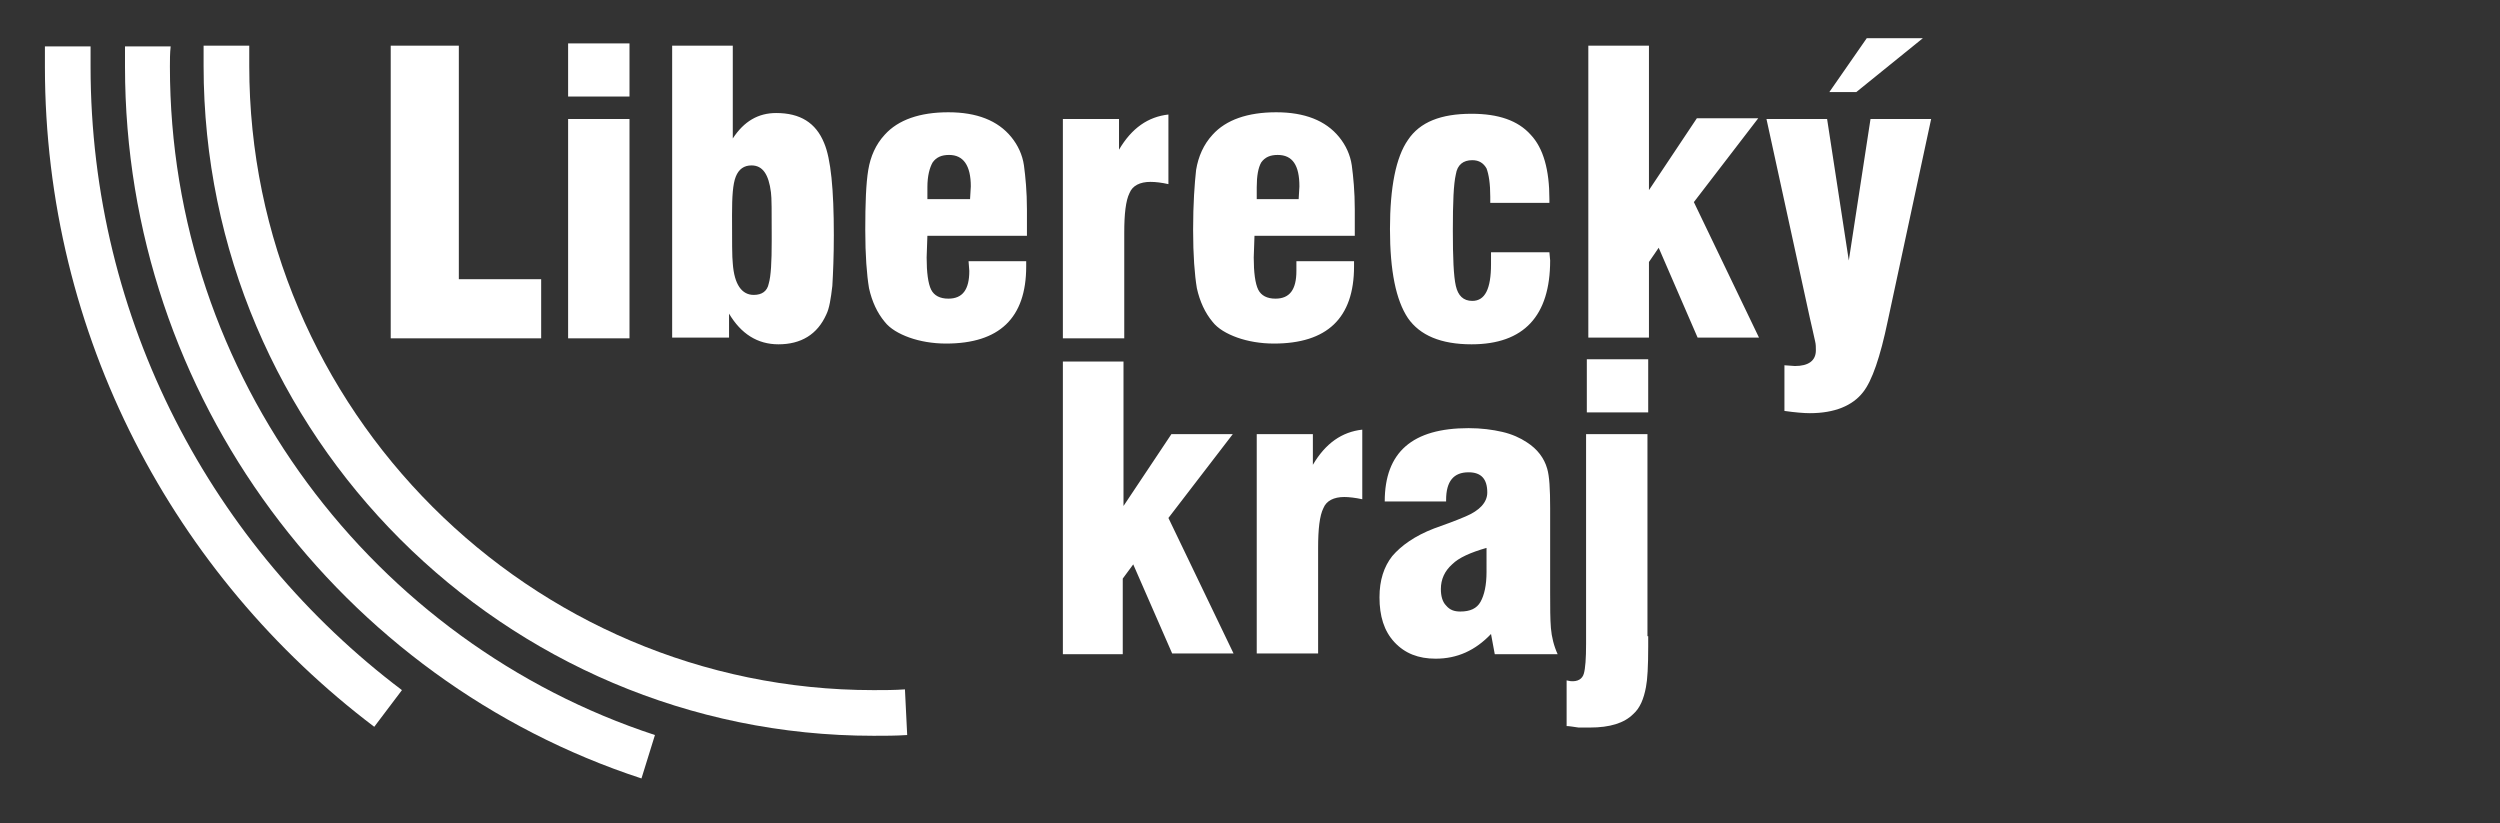 <svg xmlns="http://www.w3.org/2000/svg" xmlns:xlink="http://www.w3.org/1999/xlink" id="Layer_1" x="0px" y="0px" viewBox="0 0 334 110" style="enable-background:new 0 0 334 110;" xml:space="preserve"><rect x="0" y="0" width="334" height="110" fill="#333333" stroke="none"/><style type="text/css">	.st0{fill:#FFFFFF;}</style><g>	<path class="st0" d="M53.7,92.2C28.4,73.1,12.1,42.8,12.1,8.9c0-0.9,0-1.8,0-2.7H6C6,7,6,8,6,8.9c0,36,17.3,68,44,88.2L53.7,92.2z"></path>	<path class="st0" d="M120.9,92.1c-1.4,0.1-2.8,0.1-4.2,0.1c-45.9,0-83.4-37.5-83.4-83.4c0-0.9,0-1.8,0-2.7h-6.1c0,0.9,0,1.8,0,2.7  c0,49.3,40.2,89.5,89.5,89.5c1.5,0,3,0,4.5-0.1L120.9,92.1z"></path>	<path class="st0" d="M87.5,98.2C50,85.9,22.7,50.4,22.7,8.9c0-0.9,0-1.8,0.1-2.7h-6.1c0,0.9,0,1.8,0,2.7c0,44.3,29,82,69,95.1  L87.5,98.2z"></path>	<path class="st0" d="M142,87.4V48.3h8.1v19.3l6.4-9.6h8.2l-8.6,11.2l8.7,18.1h-8.2l-5.2-11.9l-1.4,1.9v10.1H142z M167.9,87.4V58  h7.5v4.1c1.7-2.9,3.9-4.4,6.6-4.7v9.3c-0.9-0.2-1.8-0.3-2.4-0.3c-1.4,0-2.4,0.5-2.8,1.5c-0.5,1-0.7,2.8-0.7,5.3v14.1H167.9z   M199.7,87.4l-0.5-2.7c-2.1,2.2-4.5,3.3-7.4,3.3c-2.3,0-4.1-0.7-5.5-2.2c-1.4-1.5-2-3.5-2-6c0-2.3,0.6-4.1,1.7-5.5  c1.2-1.4,3-2.7,5.6-3.7c1.4-0.5,2.8-1,4.2-1.6c1.9-0.8,2.9-1.9,2.9-3.2c0-1.8-0.8-2.7-2.5-2.7c-2,0-3,1.2-3,3.7V67h-8.2  c0-6.6,3.7-9.8,11.2-9.8c1.7,0,3.2,0.2,4.5,0.5c1.3,0.3,2.4,0.8,3.3,1.4c1.4,0.9,2.3,2.1,2.7,3.5c0.3,1,0.4,2.7,0.4,5.3v11.3  c0,1.9,0,3.5,0.1,4.7c0.1,1.2,0.4,2.4,0.9,3.5H199.7z M198.6,73.2c-2.1,0.6-3.7,1.3-4.6,2.2c-1,0.9-1.5,2-1.5,3.3  c0,0.9,0.2,1.7,0.7,2.2c0.5,0.6,1.1,0.8,1.9,0.8c1.3,0,2.2-0.4,2.7-1.3c0.5-0.9,0.8-2.2,0.8-4V73.2z M220.2,55.1h-8.2V48h8.2V55.1z   M220.2,85v1.4c0,2.6-0.1,4.4-0.3,5.4c-0.3,1.6-0.8,2.8-1.7,3.6c-1.2,1.2-3.1,1.8-5.8,1.8c-0.5,0-1,0-1.5,0  c-0.7-0.1-1.3-0.2-1.6-0.2v-6.1l0.5,0.1c1,0.1,1.6-0.3,1.8-1c0.2-0.7,0.3-2,0.3-4V58h8.2V85z"></path>	<path class="st0" d="M244.4,12.3l5-7.2h7.5l-8.9,7.2H244.4z M236,15.9h8.1l2.9,18.9l2.9-18.9h8.1l-5.8,27c-1,4.8-2.1,8-3.3,9.5  c-1.4,1.8-3.8,2.8-7.1,2.8c-0.8,0-2-0.1-3.4-0.3v-6.1l1.4,0.1c1.8,0,2.8-0.7,2.8-2.1c0-0.4,0-0.8-0.1-1.2c-0.3-1.3-0.5-2.3-0.7-3.1  L236,15.9z M212.2,45.2V6.1h8.1v19.3l6.4-9.6h8.2l-8.6,11.2l8.7,18.1h-8.2l-5.2-12l-1.3,1.9v10.1H212.2z M199.2,33.7h7.8l0.1,1.1  c0,7.4-3.5,11.2-10.5,11.2c-4.1,0-6.9-1.2-8.5-3.5c-1.6-2.4-2.4-6.3-2.4-11.9c0-5.6,0.8-9.6,2.4-11.9c1.6-2.4,4.4-3.5,8.5-3.5  c3.6,0,6.2,0.9,7.9,2.8c1.7,1.8,2.5,4.7,2.5,8.6v0.5h-7.9v-0.8c0-1.8-0.2-3-0.5-3.8c-0.4-0.7-1-1.1-1.9-1.1c-1.2,0-2,0.6-2.2,1.9  c-0.3,1.3-0.4,3.7-0.4,7.5c0,3.6,0.1,6.1,0.4,7.4c0.3,1.3,1,2,2.2,2c1.7,0,2.5-1.6,2.5-4.9V33.7z M173.2,34.9h7.7v0.7  c0,6.9-3.6,10.3-10.7,10.3c-1.8,0-3.5-0.3-4.9-0.8c-1.4-0.5-2.6-1.2-3.3-2.1c-1-1.2-1.7-2.7-2.1-4.5c-0.3-1.8-0.5-4.4-0.5-7.8  c0-3.5,0.2-6.2,0.4-8c0.3-1.8,1-3.4,2.2-4.7c1.8-2,4.7-3,8.5-3c3.8,0,6.6,1.1,8.4,3.3c0.9,1.1,1.5,2.4,1.7,3.8  c0.2,1.5,0.4,3.5,0.4,5.9v3.5h-13.4l-0.1,2.9c0,2,0.2,3.5,0.6,4.3c0.4,0.8,1.2,1.2,2.3,1.2c1.9,0,2.8-1.2,2.8-3.7L173.2,34.9z   M167.9,26.6h5.6l0.1-1.7c0-2.8-0.9-4.2-2.9-4.2c-1,0-1.7,0.3-2.2,1c-0.4,0.7-0.6,1.8-0.6,3.3V26.6z M142,45.2V15.9h7.5V20  c1.7-2.9,3.9-4.4,6.6-4.7v9.3c-0.9-0.2-1.7-0.3-2.4-0.3c-1.4,0-2.4,0.5-2.8,1.5c-0.5,1-0.7,2.8-0.7,5.3v14.1H142z M129.4,34.9h7.7  v0.7c0,6.9-3.6,10.3-10.7,10.3c-1.8,0-3.5-0.3-4.9-0.8c-1.4-0.5-2.6-1.2-3.3-2.1c-1-1.2-1.7-2.7-2.1-4.5c-0.3-1.8-0.5-4.4-0.5-7.8  c0-3.5,0.1-6.2,0.4-8c0.3-1.8,1-3.4,2.2-4.7c1.8-2,4.7-3,8.5-3c3.8,0,6.6,1.1,8.4,3.3c0.9,1.1,1.5,2.4,1.7,3.8  c0.2,1.5,0.4,3.5,0.4,5.9v3.5h-13.3l-0.1,2.9c0,2,0.2,3.5,0.6,4.3c0.4,0.8,1.2,1.2,2.3,1.2c1.9,0,2.8-1.2,2.8-3.7L129.4,34.9z   M124,26.6h5.6l0.1-1.7c0-2.8-1-4.2-2.9-4.2c-1,0-1.7,0.3-2.2,1c-0.4,0.7-0.7,1.8-0.7,3.3V26.6z M100.4,22.1c-1,0-1.7,0.5-2.1,1.5  c-0.4,1-0.5,2.7-0.5,5.1c0,3.5,0,5.7,0.1,6.5c0.2,2.8,1.2,4.2,2.8,4.2c1.1,0,1.8-0.5,2-1.5c0.3-1,0.4-2.9,0.4-5.7v-0.8  c0-3.1,0-5-0.1-5.7C102.7,23.3,101.9,22.1,100.4,22.1 M89.7,6.1h8.2v12.4c1.5-2.3,3.4-3.4,5.8-3.4c3.2,0,5.3,1.3,6.4,4  c0.9,2.1,1.3,6.2,1.3,12.3c0,2.8-0.1,5.1-0.2,6.8c-0.2,1.7-0.4,3-0.8,3.8c-1.2,2.7-3.4,4-6.4,4c-2.8,0-5-1.4-6.6-4.1v3.2h-7.6V6.1z   M84.1,12.9h-8.2V5.8h8.2V12.9z M84.1,45.2h-8.2V15.9h8.2V45.2z M72.3,45.2H52.2V6.1h9.1v31.2h11V45.2z"></path></g></svg>